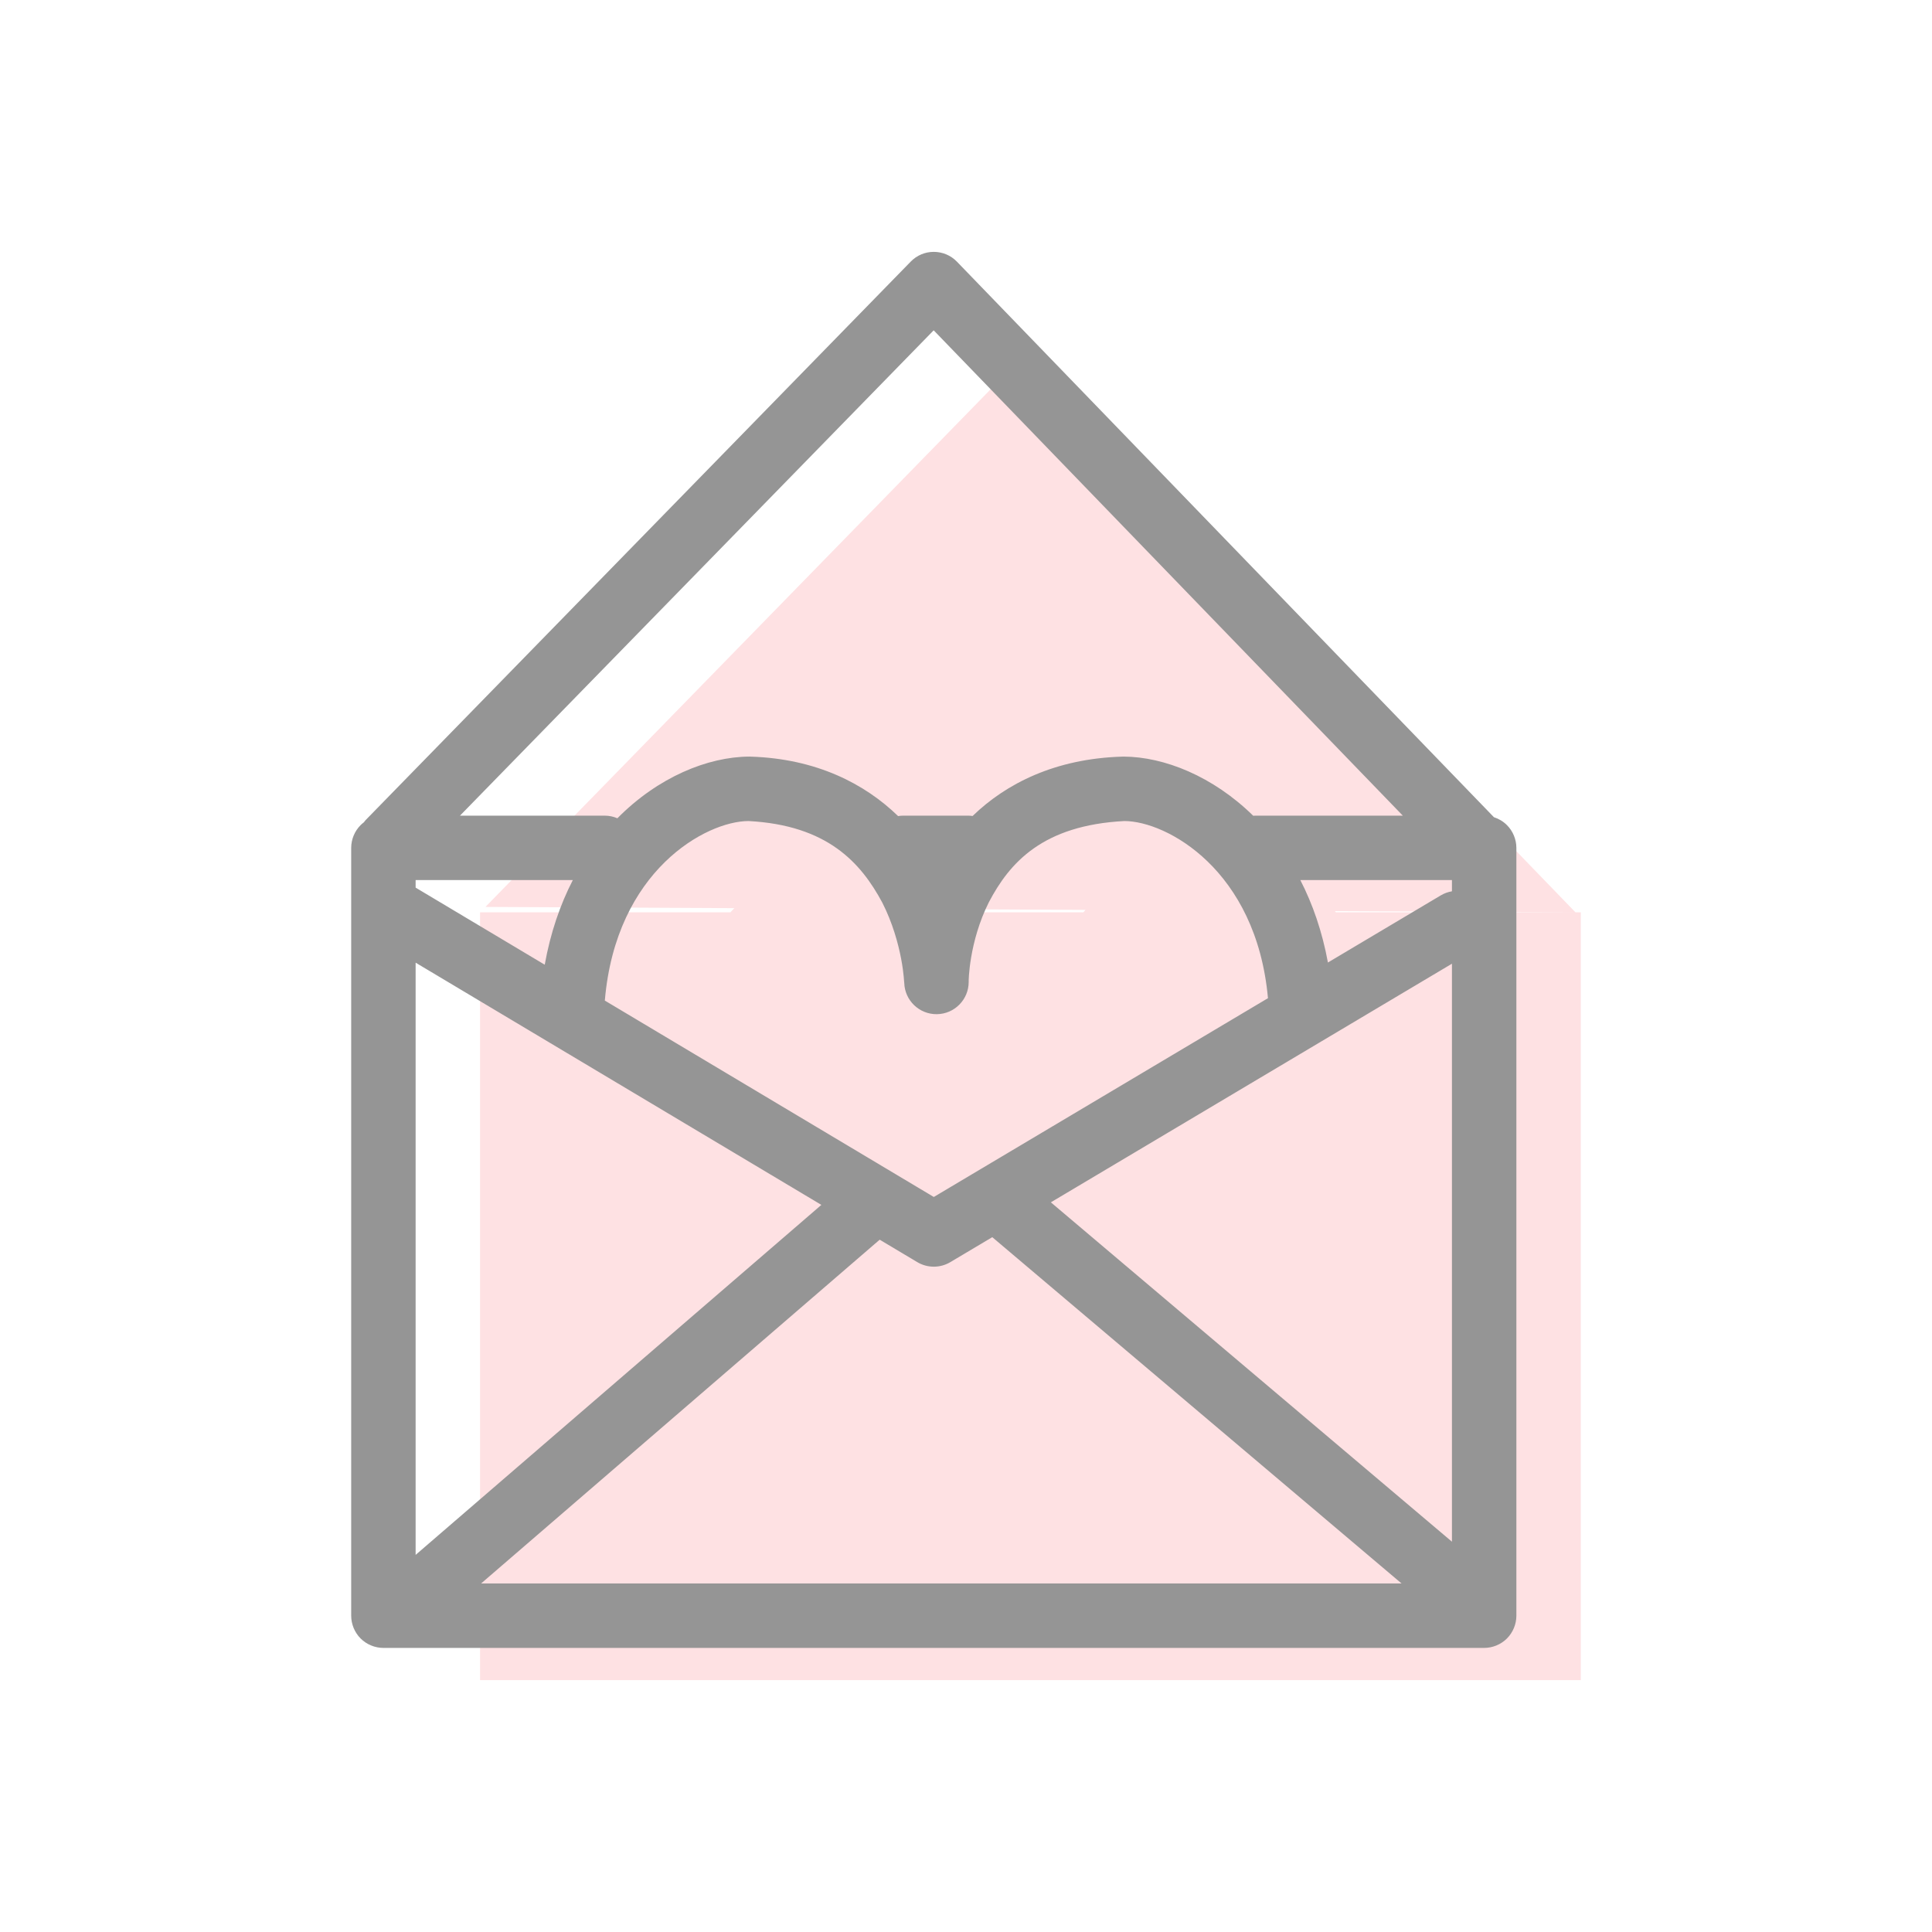 <?xml version="1.0" ?>
<!DOCTYPE svg  PUBLIC '-//W3C//DTD SVG 1.1//EN'  'http://www.w3.org/Graphics/SVG/1.1/DTD/svg11.dtd'>
<!-- Скачано с сайта svg4.ru / Downloaded from svg4.ru -->
<svg width="800px" height="800px" viewBox="0 0 512 512" enable-background="new 0 0 512 512" id="Layer_1" version="1.1" xml:space="preserve" xmlns="http://www.w3.org/2000/svg" xmlns:xlink="http://www.w3.org/1999/xlink">
<g>
<path clip-rule="evenodd" d="M417.508,241.77c-5.753,0-28.632,0-59.225,0h-4.238   c-0.092-0.104-0.184-0.213-0.278-0.314L417.508,241.77L273.074,92.362L128.646,240.345l65.952,0.325   c-0.343,0.36-0.685,0.725-1.022,1.099h-7.723c-34.442,0-58.633,0-58.633,0v203.483h291.71V241.77   C418.931,241.77,418.434,241.77,417.508,241.77z M259.17,240.988l28.498,0.141c-0.191,0.211-0.367,0.428-0.556,0.641h-4.936H264.95   h-5.103C259.62,241.509,259.406,241.244,259.17,240.988z" fill="#FEE1E3" fill-rule="evenodd"/>
<path d="M399.352,218.66c-0.961-0.967-2.153-1.677-3.441-2.09L253.598,69.349c-1.606-1.665-3.805-2.594-6.117-2.602   c-2.31-0.007-4.514,0.917-6.125,2.575L96.919,217.308c-0.187,0.191-0.322,0.407-0.486,0.61c-0.302,0.229-0.595,0.473-0.864,0.742   c-1.587,1.587-2.499,3.784-2.499,6.034v203.483c0,2.251,0.912,4.449,2.499,6.042c1.593,1.587,3.791,2.497,6.039,2.497h291.71   c2.244,0,4.441-0.91,6.034-2.497c1.587-1.593,2.504-3.791,2.504-6.042V224.694C401.855,222.444,400.938,220.247,399.352,218.66z    M198.363,217.584c20.882,1.101,29.766,11.01,35.46,21.629c2.718,5.333,4.214,10.807,4.989,14.884   c0.772,4.07,0.772,6.373,0.825,6.379c0.136,4.663,3.993,8.356,8.654,8.291c4.663-0.064,8.415-3.868,8.421-8.531   c-0.044-0.021,0.045-10.554,5.331-21.107c5.517-10.51,14.251-20.42,35.93-21.546c11.167,0.013,34.963,12.925,38.051,46.944   l-88.558,52.684l-87.181-52.049C163.221,230.654,187.14,217.603,198.363,217.584z M384.78,236.204   c-1.012,0.169-2.009,0.518-2.947,1.073l-29.92,17.799c-1.515-8.229-4.05-15.513-7.313-21.844c17.615,0,31.761,0,40.18,0V236.204z    M144.358,255.656l-34.213-20.426v-1.998c8.646,0,23.341,0,41.657,0C148.461,239.712,145.876,247.188,144.358,255.656z    M110.146,255.117l107.528,64.191l-107.528,92.751V255.117z M233.126,328.531l9.958,5.945c2.692,1.605,6.047,1.612,8.74,0.014   l11.139-6.627l108.469,91.776H127.494L233.126,328.531z M278.488,318.629l106.292-63.235v153.173L278.488,318.629z M247.434,87.537   l124.328,128.619c-10.286,0-23.715,0-39.093,0c-0.186,0-0.366,0.015-0.55,0.028c-10.673-10.47-23.565-15.618-34.323-15.679   l-0.325,0.007c-17.868,0.514-30.878,7.173-39.724,15.735c-0.39-0.054-0.781-0.092-1.184-0.092c-5.733,0-11.49,0-17.227,0   c-0.454,0-0.896,0.046-1.331,0.114c-8.799-8.54-21.616-15.214-39.12-15.757l-0.336-0.007c-10.985,0.063-24.156,5.435-34.936,16.346   c-1.035-0.446-2.174-0.695-3.373-0.695c-15.175,0-28.345,0-38.339,0L247.434,87.537z" fill="#959595"/>
</g>
</svg>